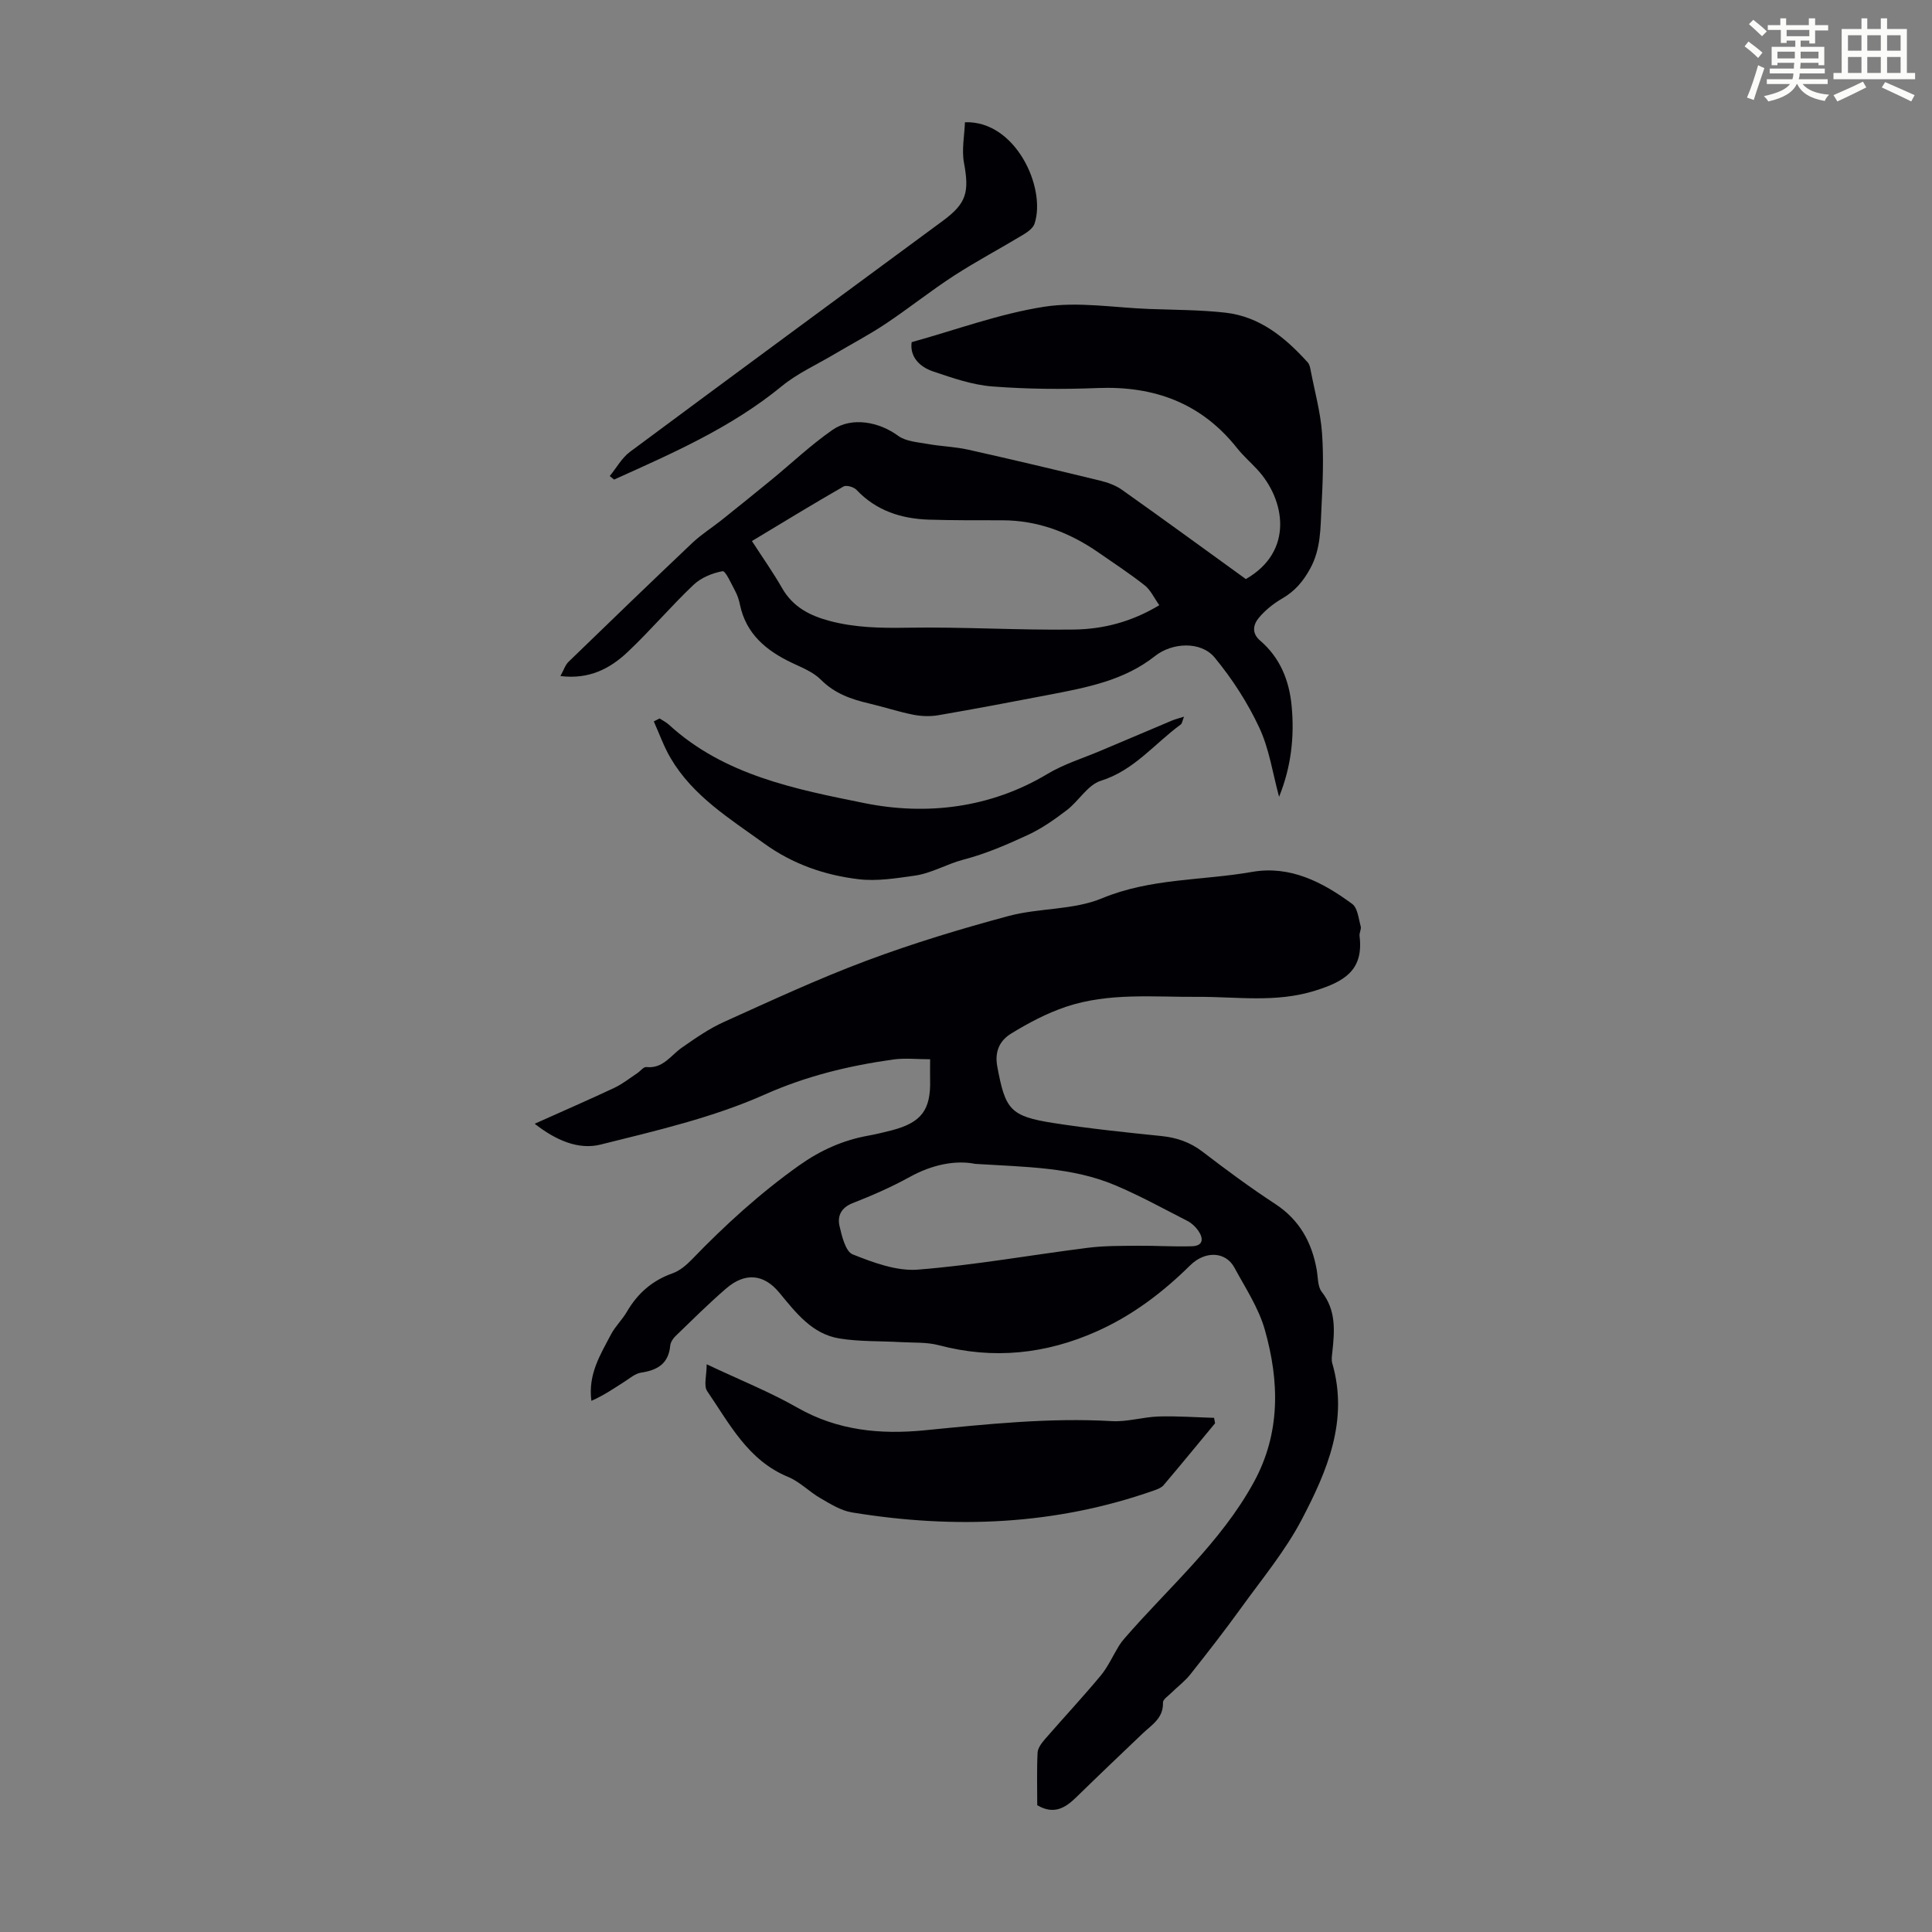 <svg enable-background="new 0 0 400 400" viewBox="0 0 400 400" xmlns="http://www.w3.org/2000/svg"><rect x="0" y="0" width="400" height="400" fill="#808080" stroke="none"/><path d="m361.2 9.6.8-1c.9.7 1.9 1.4 2.9 2.3l-.9 1.1c-1-1-2-1.8-2.8-2.4zm.5 10.6c.9-2.1 1.6-4.3 2.3-6.7.4.2.8.4 1.3.6-.7 2.1-1.5 4.3-2.2 6.6zm.4-15.2.9-.9c1 .8 2 1.6 2.8 2.4l-1 1c-.9-.9-1.8-1.7-2.7-2.5zm12.5-1.2h1.2v1.4h2.7v1.1h-2.7v2.7h-1.2v-.6h-1.8v1.3h4.9v3.8h-1.2v-.5h-3.7c0 .4-.1.9-.1 1.2h5.1v1h-5.2c0 .5-.1.9-.2 1.2h6v1h-5.2c1.1 1.3 2.9 2 5.5 2.2-.4.4-.7.8-.9 1.3-2.9-.5-4.8-1.6-5.7-3.5h-.1c-.8 1.7-2.7 2.9-5.9 3.6-.2-.4-.6-.8-.9-1.1 2.8-.6 4.6-1.4 5.4-2.5h-4.8v-1h5.3c.1-.3.2-.7.2-1.2h-4.9v-1h5c0-.4 0-.8.1-1.2h-3.5v.5h-1.2v-3.8h4.9v-1.3h-1.8v.5h-1.2v-2.7h-2.7v-1h2.6v-1.4h1.2v1.4h4.7v-1.4zm-6.6 8.3h3.6c0-.4 0-.9 0-1.4h-3.6zm1.9-4.6h4.7v-1.3h-4.7zm6.6 3.2h-3.7v1.4h3.7z" fill="#fbfcfa"/><path d="m385.3 3.8h1.3v2.2h2.8v-2.2h1.3v2.2h4.1v9.1h1.7v1.3h-16.9v-1.3h1.7v-9.1h4.1v-2.2zm.4 13.1.7 1.2c-1.8.9-3.8 1.9-6 2.9-.2-.4-.5-.8-.8-1.3 2.3-1 4.3-1.9 6.1-2.8zm-3.1-6.4h2.8v-3.2h-2.8zm0 4.6h2.8v-3.3h-2.8zm4-4.6h2.8v-3.2h-2.8zm0 4.6h2.8v-3.3h-2.8zm3.7 1.9c2.1.9 4.1 1.8 6.1 2.7l-.7 1.3c-2.2-1.1-4.2-2-6.1-2.9zm3.2-9.7h-2.8v3.2h2.8zm-2.8 7.8h2.8v-3.3h-2.8z" fill="#fbfcfa"/><g fill="#010105"><path d="m214.75 373.75c0-3.54-.11-7.22.07-10.89.05-.96.85-2 1.54-2.8 3.81-4.39 7.79-8.65 11.51-13.12 1.52-1.83 2.52-4.1 3.77-6.15.34-.55.74-1.08 1.17-1.57 9.16-10.57 19.91-19.82 26.76-32.31 5.58-10.18 5.33-20.91 2.3-31.59-1.28-4.53-4.03-8.68-6.31-12.89-1.8-3.32-6.03-3.53-9.15-.45-5.7 5.63-11.99 10.39-19.34 13.67-10.57 4.71-21.42 5.85-32.71 2.86-2.51-.66-5.26-.49-7.9-.64-4.22-.24-8.5-.08-12.65-.75-5.7-.92-9.04-5.36-12.49-9.52-3.2-3.86-7.08-4.2-10.98-.83-3.64 3.14-7.05 6.54-10.51 9.88-.52.5-1.01 1.29-1.07 1.98-.35 3.73-2.67 5.06-6.03 5.56-1.18.18-2.27 1.11-3.33 1.8-2.23 1.43-4.42 2.93-6.96 4.04-.73-5.51 1.88-9.6 4.07-13.77.88-1.67 2.32-3.03 3.27-4.66 2.22-3.82 5.26-6.49 9.48-7.98 1.5-.53 2.87-1.72 4.01-2.89 6.85-7.1 14.09-13.69 22.16-19.43 4.41-3.13 9.05-5.22 14.3-6.17 1.65-.3 3.28-.69 4.9-1.11 6.14-1.6 8.1-4.22 7.94-10.46-.03-1.11 0-2.22 0-4.25-2.7 0-5.22-.29-7.65.05-9.16 1.29-17.92 3.39-26.61 7.26-10.74 4.78-22.47 7.48-33.96 10.35-4.54 1.13-9.19-.82-13.65-4.31 5.99-2.69 11.28-4.98 16.5-7.44 1.68-.79 3.17-1.99 4.74-3.03.64-.42 1.3-1.33 1.87-1.27 3.46.38 5.04-2.4 7.35-4.01 2.8-1.95 5.64-3.94 8.73-5.33 9.77-4.41 19.51-8.94 29.54-12.69 9.6-3.59 19.47-6.58 29.38-9.24 6.33-1.7 13.41-1.2 19.33-3.66 10.1-4.2 20.74-3.65 31.08-5.47 7.88-1.38 14.62 2.11 20.74 6.63 1.13.83 1.31 3.03 1.76 4.64.16.59-.31 1.33-.24 1.98.87 7.05-3.04 9.42-9.24 11.35-8.15 2.54-16.17 1.22-24.25 1.27-9.15.06-18.41-.92-27.28 2.05-3.97 1.33-7.78 3.35-11.35 5.54-2.27 1.39-3.49 3.58-2.88 6.85 1.66 8.87 2.61 10.27 11.63 11.68 7.4 1.15 14.86 1.93 22.31 2.69 3.21.33 5.98 1.27 8.57 3.26 4.88 3.74 9.84 7.41 14.98 10.77 5.07 3.31 7.64 7.96 8.65 13.72.27 1.53.17 3.41 1.03 4.51 3.02 3.84 2.66 8.09 2.2 12.44-.08.78-.23 1.62-.02 2.34 3.44 11.86-1.07 22.34-6.31 32.35-3.39 6.47-8.17 12.23-12.48 18.2-3.4 4.72-6.98 9.31-10.59 13.87-1.16 1.46-2.7 2.6-4.04 3.92-.61.6-1.65 1.29-1.63 1.91.12 3.24-2.32 4.62-4.23 6.43-4.61 4.4-9.23 8.79-13.79 13.25-2.29 2.22-4.64 3.57-8.01 1.58zm-12.84-132.78c-3.99-.81-8.84.1-13.54 2.7-3.8 2.1-7.82 3.85-11.87 5.44-2.38.94-3.15 2.68-2.69 4.71.49 2.13 1.25 5.3 2.74 5.89 4.28 1.7 9.08 3.5 13.51 3.15 11.77-.93 23.44-3.04 35.18-4.52 3.39-.43 6.85-.39 10.27-.42 3.77-.04 7.54.23 11.31.1 2.39-.09 2.36-1.68 1.24-3.26-.56-.79-1.36-1.54-2.22-1.98-4.97-2.54-9.87-5.25-15.01-7.41-8.81-3.71-18.29-3.75-28.92-4.4z"/><path d="m257.94 119.89c10.06-5.76 8.11-16.5 2.35-22.7-1.37-1.48-2.9-2.82-4.15-4.39-7.41-9.36-17.18-12.93-28.91-12.46-7.25.29-14.55.23-21.78-.33-4.14-.32-8.25-1.75-12.24-3.1-2.92-.98-4.88-3.13-4.46-6.07 9.23-2.56 18.18-5.89 27.43-7.33 7.06-1.1 14.49.19 21.75.46 5.25.19 10.53.18 15.74.76 7.17.8 12.43 5.16 17.08 10.3.41.45.53 1.21.65 1.86.82 4.25 2 8.47 2.31 12.76.37 5.09.15 10.25-.11 15.37-.22 4.3-.1 8.61-2.34 12.7-1.47 2.68-3.17 4.67-5.77 6.18-1.8 1.04-3.52 2.41-4.85 4-1.14 1.37-1.59 3.14.26 4.73 4.12 3.54 6.02 8.21 6.52 13.53.6 6.38-.09 12.61-2.6 18.81-1.31-4.79-2.02-9.87-4.09-14.3-2.41-5.17-5.61-10.12-9.24-14.52-2.85-3.46-8.82-3.13-12.36-.32-6.39 5.06-14.11 6.51-21.8 7.99-7.68 1.47-15.36 2.94-23.06 4.26-1.69.29-3.53.22-5.22-.11-3.06-.61-6.05-1.61-9.09-2.32-3.73-.87-7.16-2.06-10.01-4.93-1.59-1.6-3.94-2.51-6.04-3.51-5.27-2.52-9.44-5.94-10.71-12.01-.2-.98-.52-1.97-.99-2.84-.8-1.49-2-4.21-2.61-4.1-2.14.39-4.48 1.36-6.04 2.85-4.7 4.46-8.9 9.44-13.61 13.88-3.63 3.42-7.94 5.72-13.92 4.98.69-1.25 1-2.3 1.69-2.96 8.5-8.24 17.02-16.46 25.61-24.6 1.85-1.75 4.05-3.13 6.05-4.72 3.46-2.76 6.9-5.54 10.32-8.34 4.22-3.46 8.21-7.26 12.68-10.36 3.99-2.77 9.67-1.63 13.56 1.23 1.6 1.18 4.04 1.32 6.14 1.7 2.77.5 5.64.57 8.38 1.18 9.12 2.04 18.22 4.2 27.31 6.41 1.57.38 3.21.97 4.51 1.89 8.59 6.08 17.07 12.28 25.66 18.49zm-102.26-7.87c2.18 3.37 4.37 6.47 6.25 9.75 2.23 3.9 5.72 5.69 9.85 6.79 5.31 1.41 10.64 1.49 16.13 1.4 11.48-.19 22.97.54 34.45.38 6-.08 11.89-1.56 17.66-5.04-1.09-1.53-1.79-3.13-3-4.09-3.06-2.42-6.34-4.56-9.55-6.79-6.01-4.18-12.58-6.7-20.01-6.7-5.02 0-10.05.02-15.07-.13-5.76-.18-10.95-1.82-15.07-6.18-.56-.59-2.1-1.03-2.69-.68-6.29 3.61-12.48 7.39-18.95 11.29z"/><path d="m251.57 294.67c-3.55 4.28-7.07 8.59-10.67 12.83-.46.54-1.28.84-1.99 1.09-20.42 7.19-41.34 8.01-62.52 4.54-2.28-.37-4.46-1.75-6.52-2.94-2.32-1.33-4.28-3.41-6.7-4.41-8.31-3.42-12.12-10.99-16.75-17.75-.77-1.13-.11-3.24-.11-5.57 6.8 3.22 13.03 5.7 18.8 8.99 8.31 4.74 17.16 5.58 26.3 4.68 12.91-1.27 25.79-2.65 38.81-1.9 3.19.18 6.43-.86 9.66-.96 3.82-.12 7.65.17 11.48.28.06.38.14.75.21 1.12z"/><path d="m136.56 148.75c.64.42 1.35.76 1.91 1.27 11.44 10.51 26.31 13.39 40.52 16.26 12.74 2.57 26.02 1.07 37.88-6.05 3.41-2.05 7.34-3.24 11.03-4.81 4.92-2.09 9.85-4.18 14.78-6.25.64-.27 1.33-.43 2.46-.79-.36.89-.4 1.42-.68 1.62-5.44 3.97-9.65 9.5-16.56 11.66-2.69.84-4.53 4.16-7 6.05-2.51 1.92-5.16 3.79-8.01 5.12-4.35 2.02-8.81 3.95-13.43 5.15-3.48.91-6.6 2.83-10.12 3.32-3.84.54-7.81 1.19-11.6.73-7.02-.84-13.63-3.13-19.51-7.38-7.15-5.17-14.75-9.81-19.38-17.68-1.41-2.39-2.34-5.06-3.49-7.61.41-.21.8-.41 1.2-.61z"/><path d="m126.24 98.56c1.39-1.69 2.5-3.76 4.2-5.02 21.54-16 43.16-31.89 64.75-47.81 4.92-3.63 5.52-5.92 4.39-12.03-.5-2.71.1-5.63.2-8.39 10.5-.38 16.87 13.6 14.41 21-.3.9-1.37 1.69-2.26 2.23-4.78 2.89-9.73 5.51-14.42 8.54-4.85 3.15-9.38 6.78-14.2 9.99-3.42 2.28-7.08 4.19-10.62 6.29-3.64 2.16-7.6 3.94-10.84 6.6-10.43 8.56-22.59 13.87-34.71 19.33-.28-.24-.59-.48-.9-.73z"/></g></svg>
